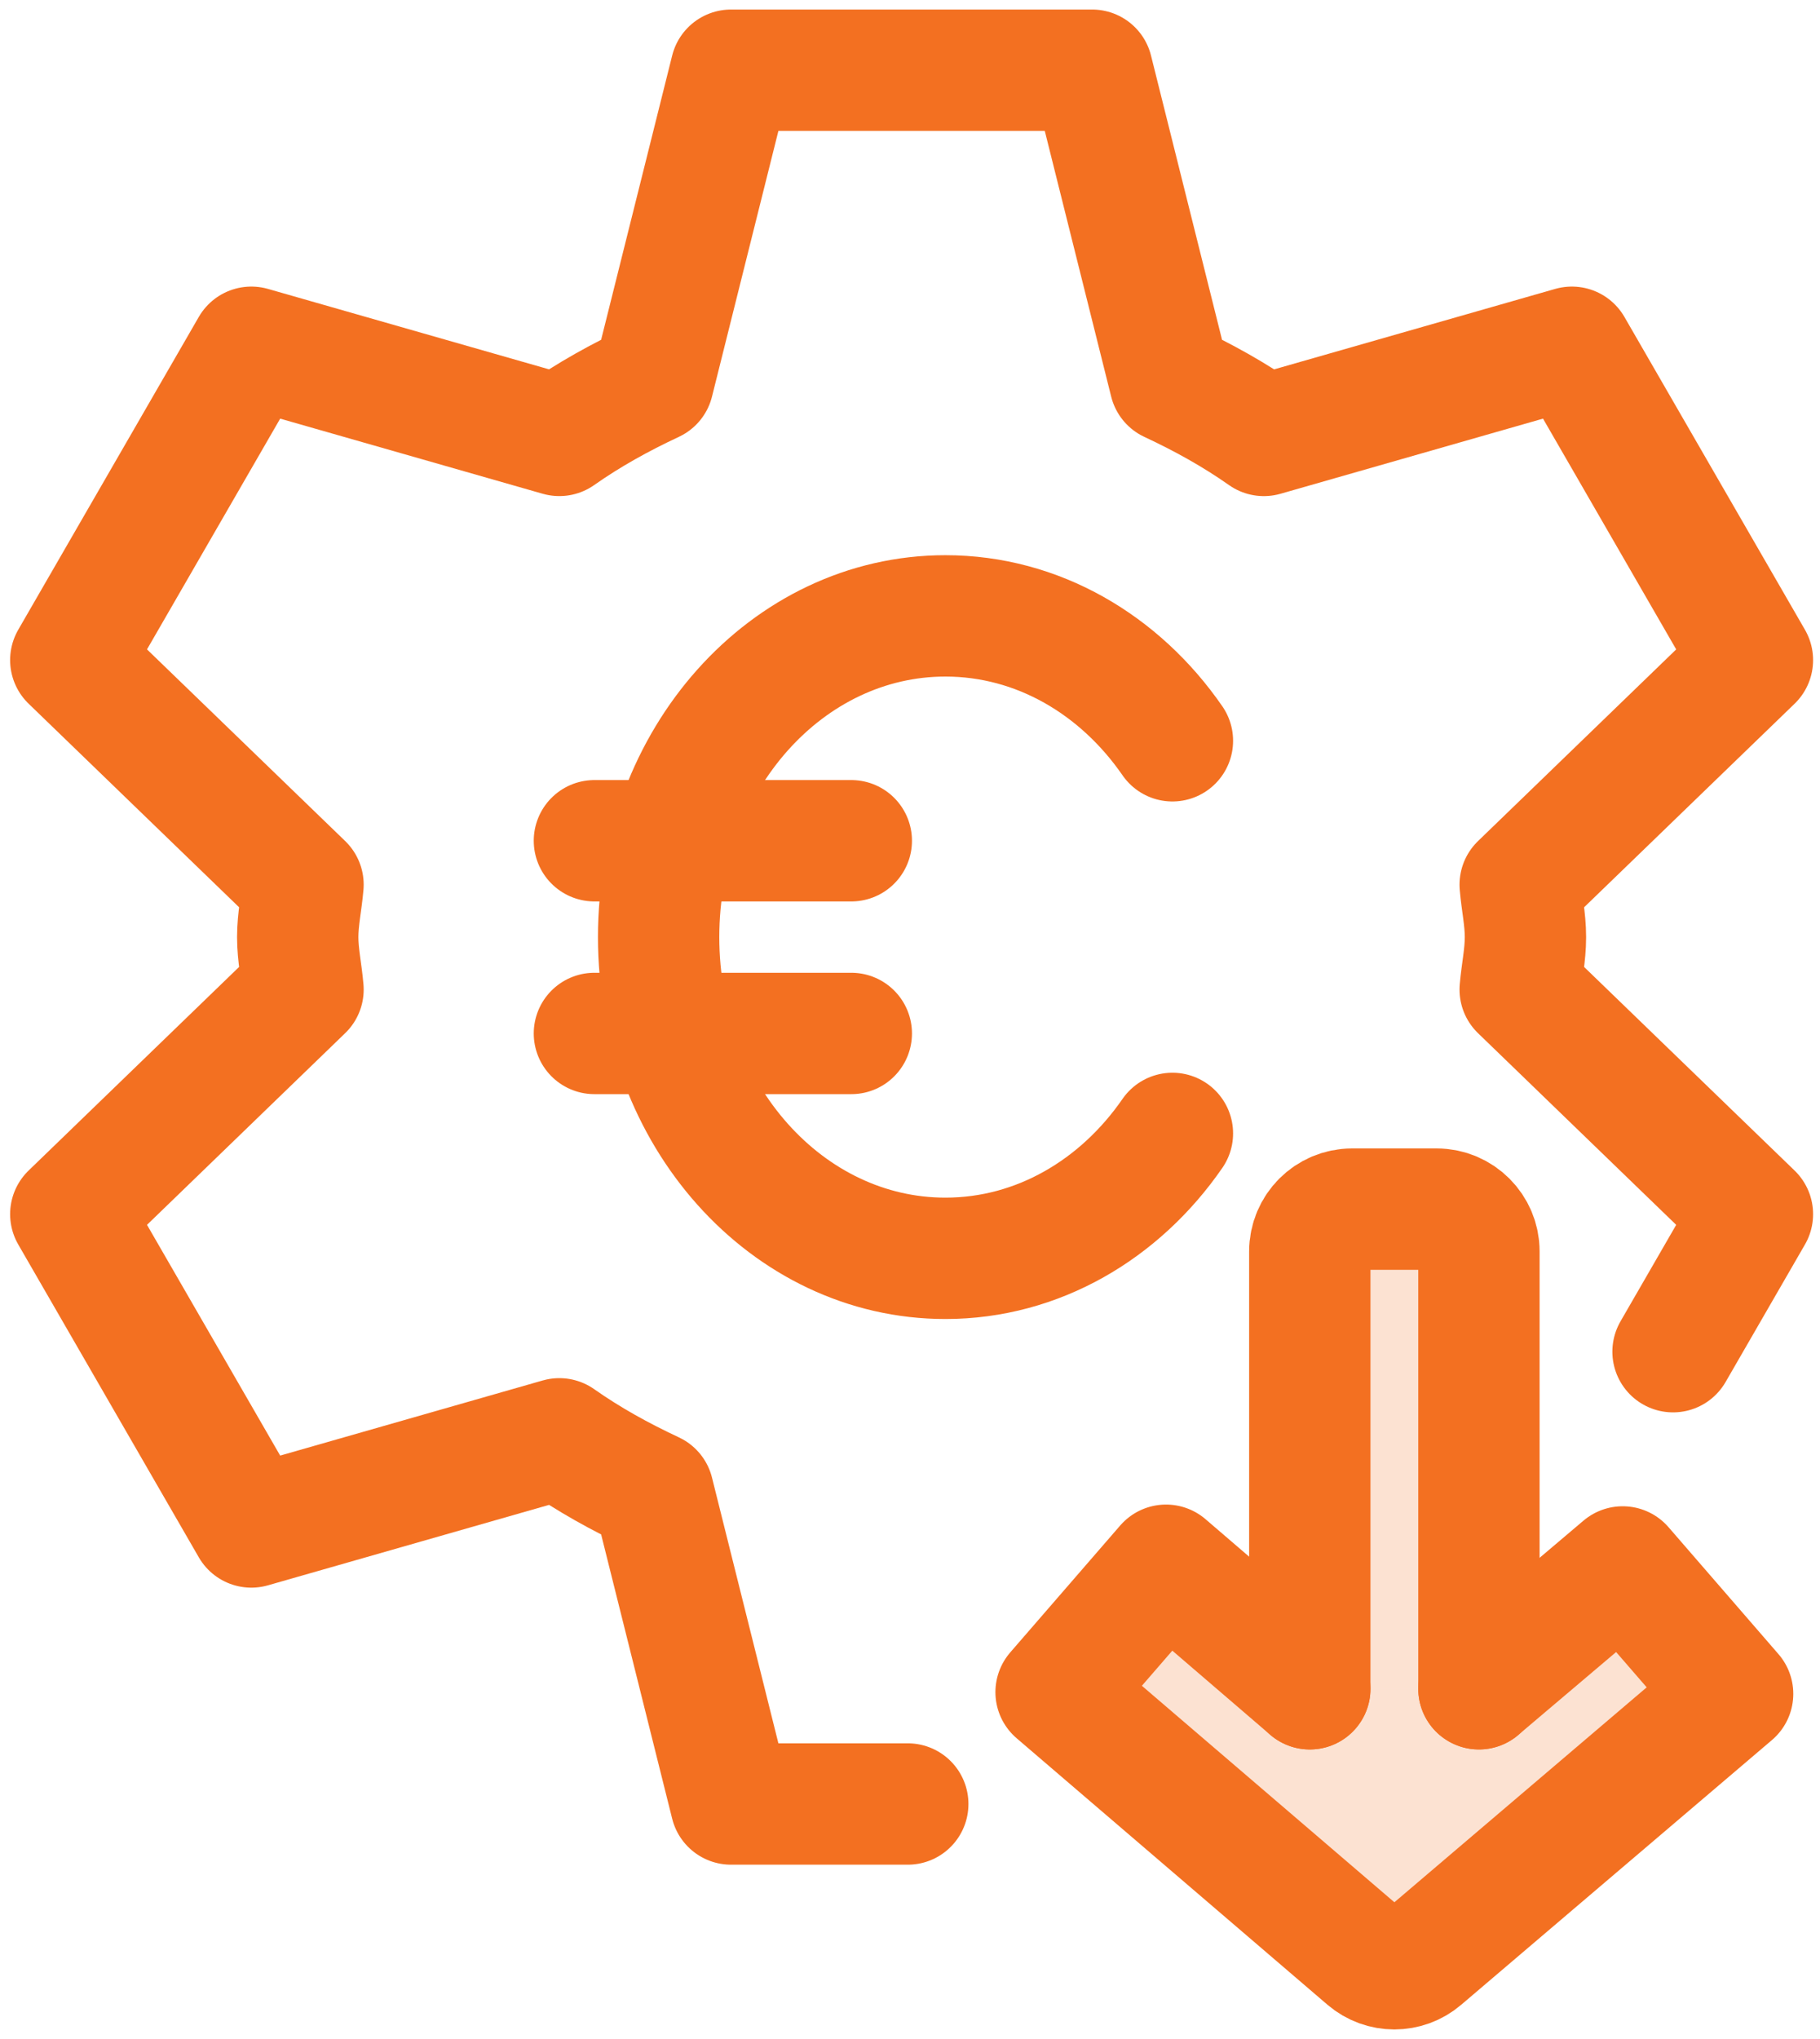 <svg width="75" height="84" viewBox="0 0 75 84" fill="none" xmlns="http://www.w3.org/2000/svg">
<path d="M68.944 55.685L72.215 50.02L62.645 40.766C62.707 40.042 62.862 39.346 62.862 38.607C62.862 37.867 62.706 37.17 62.645 36.447L72.215 27.194L64.775 14.306C64.775 14.306 57.23 16.464 52.082 17.938C50.871 17.085 49.572 16.366 48.216 15.734L45.006 2.893H30.125C30.125 2.893 28.212 10.546 26.915 15.733C25.561 16.365 24.261 17.084 23.049 17.937L10.357 14.306L2.917 27.193C2.917 27.193 8.655 32.742 12.487 36.446C12.425 37.17 12.269 37.866 12.269 38.606C12.269 39.345 12.426 40.042 12.487 40.765L2.917 50.019L10.357 62.906L23.049 59.275C24.261 60.127 25.56 60.846 26.915 61.478L30.125 74.319H37.408" stroke="#F37021" stroke-width="5" stroke-linecap="round" stroke-linejoin="round"/>
<path d="M48.314 30.518C46.153 27.388 42.766 25.372 38.959 25.372C32.432 25.372 27.141 31.297 27.141 38.606C27.141 45.914 32.431 51.839 38.959 51.839C42.766 51.839 46.153 49.823 48.314 46.693" stroke="#F37021" stroke-width="5" stroke-linecap="round" stroke-linejoin="round"/>
<path d="M24.495 34.636H35.081" stroke="#F37021" stroke-width="5" stroke-linecap="round" stroke-linejoin="round"/>
<path d="M24.495 42.575H35.081" stroke="#F37021" stroke-width="5" stroke-linecap="round" stroke-linejoin="round"/>
<path d="M60.945 69.572V51.555C60.945 50.593 60.165 49.812 59.202 49.812H55.717C54.755 49.812 53.975 50.593 53.975 51.555V69.572" fill="#F37021" fill-opacity="0.2"/>
<path d="M60.945 69.572V51.555C60.945 50.593 60.165 49.812 59.202 49.812H55.717C54.755 49.812 53.975 50.593 53.975 51.555V69.572" stroke="#F37021" stroke-width="5" stroke-linecap="round" stroke-linejoin="round"/>
<path d="M53.975 69.572L48.051 64.483L43.52 69.711L56.327 80.688C56.979 81.246 57.941 81.246 58.592 80.688L71.399 69.781L66.869 64.553L60.945 69.571" fill="#F37021" fill-opacity="0.2"/>
<path d="M53.975 69.572L48.051 64.483L43.52 69.711L56.327 80.688C56.979 81.246 57.941 81.246 58.592 80.688L71.399 69.781L66.869 64.553L60.945 69.571" stroke="#F37021" stroke-width="5" stroke-linecap="round" stroke-linejoin="round"/>
</svg>
